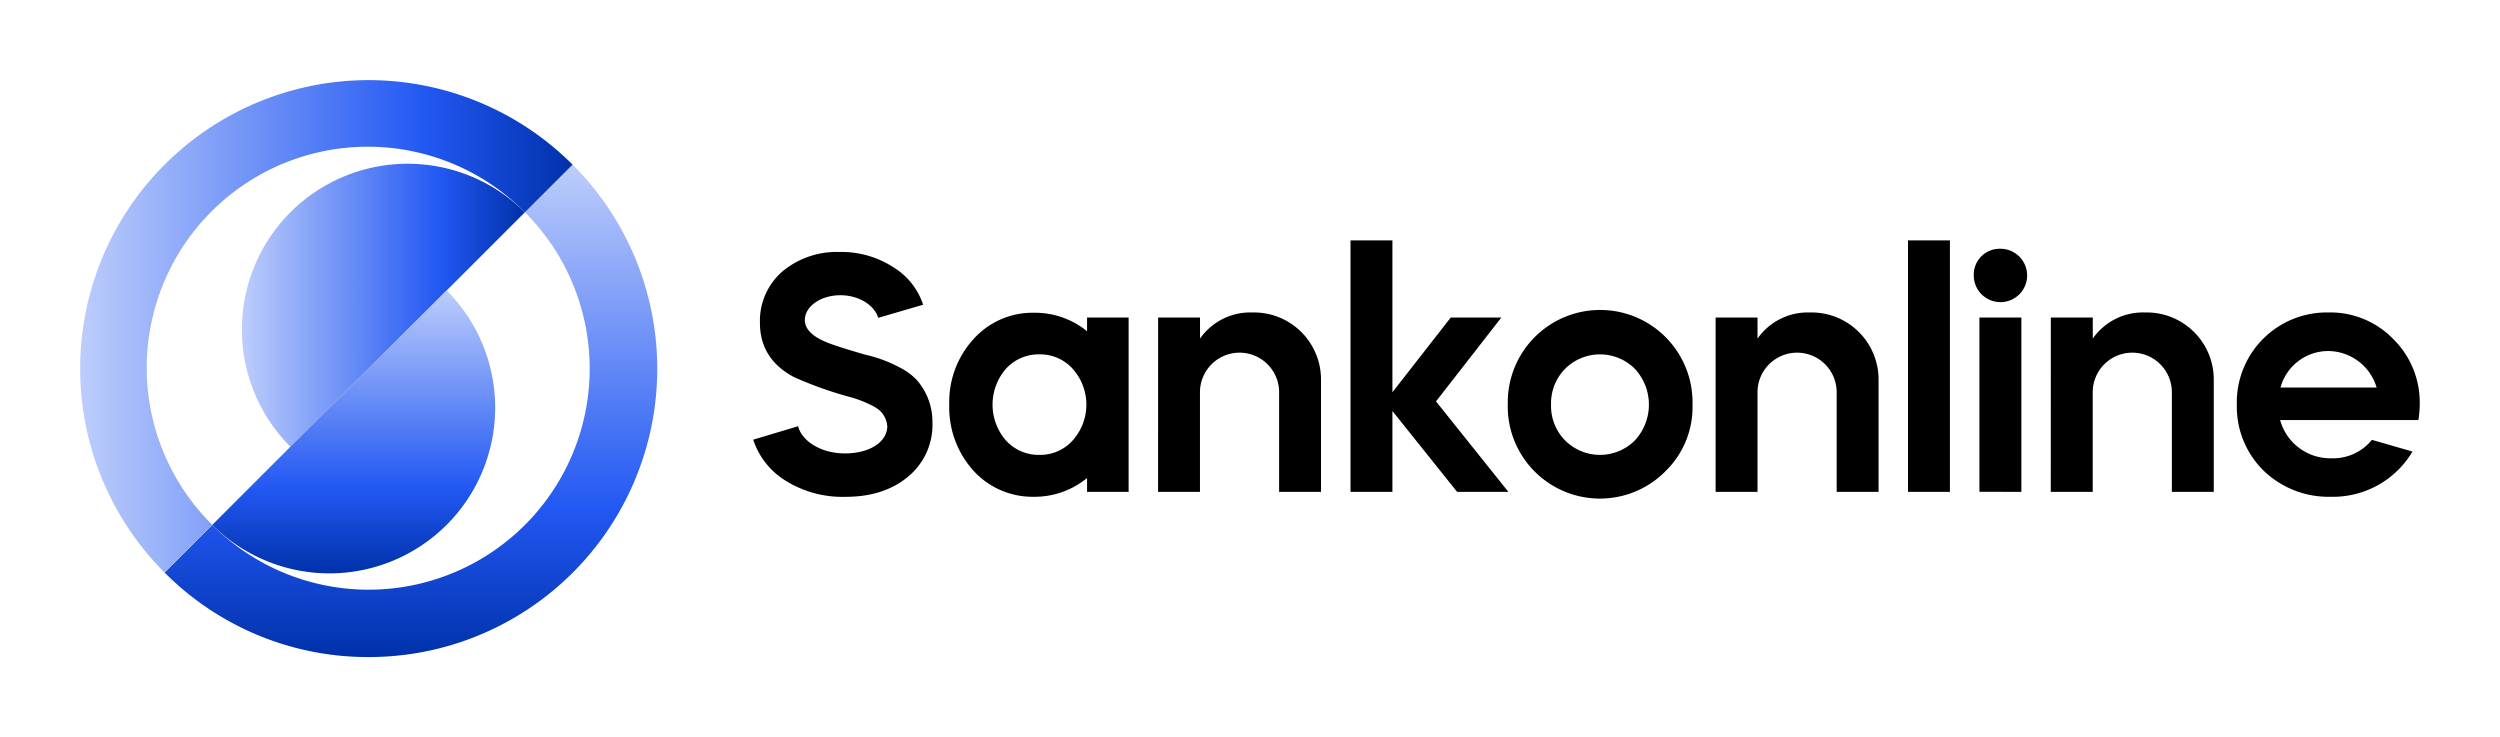 <svg id="Layer_1" data-name="Layer 1" xmlns="http://www.w3.org/2000/svg" xmlns:xlink="http://www.w3.org/1999/xlink" viewBox="0 0 442.2 130.39"><defs><style>.cls-1{fill:url(#linear-gradient);}.cls-2{fill:url(#linear-gradient-2);}.cls-3{fill:url(#linear-gradient-3);}.cls-4{fill:url(#linear-gradient-4);}</style><linearGradient id="linear-gradient" x1="72.67" y1="116.22" x2="72.67" y2="29.12" gradientUnits="userSpaceOnUse"><stop offset="0" stop-color="#0031aa"/><stop offset="0.3" stop-color="#2258f3"/><stop offset="1" stop-color="#bdcdfb"/></linearGradient><linearGradient id="linear-gradient-2" x1="14.17" y1="57.72" x2="101.28" y2="57.72" gradientUnits="userSpaceOnUse"><stop offset="0" stop-color="#bdcdfb"/><stop offset="0.7" stop-color="#2258f3"/><stop offset="1" stop-color="#0031aa"/></linearGradient><linearGradient id="linear-gradient-3" x1="42.79" y1="53.99" x2="92.84" y2="53.99" xlink:href="#linear-gradient-2"/><linearGradient id="linear-gradient-4" x1="62.58" y1="101.43" x2="62.58" y2="51.37" xlink:href="#linear-gradient"/></defs><path d="M155.34,56.22c-.65-2.2-3.38-4-6.7-4-3.5,0-6.28,2-6.28,4.39,0,1.54,1.24,2.85,3.79,3.91,1.13.48,3.38,1.19,6.82,2.2A23.87,23.87,0,0,1,159.14,65a11,11,0,0,1,3,2.19,11.24,11.24,0,0,1,2.79,7.53,11.87,11.87,0,0,1-4.33,9.61c-2.85,2.37-6.52,3.55-11.09,3.55A19,19,0,0,1,138.92,85a13.4,13.4,0,0,1-5.69-7.23l7.94-2.38c.66,2.61,4,4.81,8.3,4.81s7.47-2,7.47-4.81a4.21,4.21,0,0,0-1.48-2.9,8.09,8.09,0,0,0-1.72-1,19.92,19.92,0,0,0-3.32-1.24,67.94,67.94,0,0,1-10-3.56c-4-2.14-6-5.34-6-9.55a11.55,11.55,0,0,1,3.91-9.07,15,15,0,0,1,10.19-3.5A16.79,16.79,0,0,1,158,47.26a12.18,12.18,0,0,1,5.28,6.64Z"/><path d="M192.28,58.59V56.16h7.35V87h-7.35V84.55a14.57,14.57,0,0,1-9.37,3.32,14.14,14.14,0,0,1-10.73-4.62,16.67,16.67,0,0,1-4.27-11.68A16.42,16.42,0,0,1,172.18,60a14,14,0,0,1,10.73-4.68A14.57,14.57,0,0,1,192.28,58.59Zm-8.42,4.09a7.81,7.81,0,0,0-5.93,2.55,9.67,9.67,0,0,0,0,12.68,7.81,7.81,0,0,0,5.93,2.55,7.69,7.69,0,0,0,5.87-2.55,9.49,9.49,0,0,0,0-12.68A7.69,7.69,0,0,0,183.86,62.68Z"/><path d="M204.85,56.16h7.41v3.73a10.85,10.85,0,0,1,9.25-4.62,11.86,11.86,0,0,1,12.15,12V87h-7.41V69.38a7,7,0,1,0-14,0V87h-7.41Z"/><path d="M238.88,42.52h7.41V69.38l10.32-13.22h8.95L254,71,266.8,87h-9.07L246.29,72.7V87h-7.41Z"/><path d="M266.7,71.57a16.34,16.34,0,1,1,32.67,0,15.78,15.78,0,0,1-4.68,11.68,16.31,16.31,0,0,1-28-11.68Zm7.65,0a8.69,8.69,0,0,0,2.49,6.34,8.73,8.73,0,0,0,12.33,0,9.32,9.32,0,0,0,0-12.68,8.73,8.73,0,0,0-12.33,0A8.71,8.71,0,0,0,274.35,71.57Z"/><path d="M303.46,56.16h7.41v3.73a10.86,10.86,0,0,1,9.25-4.62,11.86,11.86,0,0,1,12.16,12V87h-7.41V69.38a7,7,0,1,0-14,0V87h-7.41Z"/><path d="M337.49,87V42.52h7.41V87Z"/><path d="M349.12,48.69A4.58,4.58,0,0,1,353.8,44a4.72,4.72,0,1,1-4.68,4.69Zm1,38.3V56.16h7.42V87Z"/><path d="M362.75,56.16h7.42v3.73a10.83,10.83,0,0,1,9.25-4.62,11.86,11.86,0,0,1,12.15,12V87h-7.41V69.38a7,7,0,1,0-14,0V87h-7.42Z"/><path d="M403.31,74.3a9.19,9.19,0,0,0,9,6.76,8.83,8.83,0,0,0,7.23-3.26l7.18,2.07a16.34,16.34,0,0,1-14.41,8,16.54,16.54,0,0,1-11.92-4.62,15.83,15.83,0,0,1-4.74-11.68,15.91,15.91,0,0,1,16.19-16.3A15.49,15.49,0,0,1,423.35,60,15.74,15.74,0,0,1,428,71.57a19.73,19.73,0,0,1-.23,2.73Zm17.07-5.75a9,9,0,0,0-8.65-6.46,8.77,8.77,0,0,0-8.36,6.46Z"/><path class="cls-1" d="M65.2,116.22a50.7,50.7,0,0,1-36.08-14.94l8.43-8.43a39.1,39.1,0,0,0,55.3-55.3l8.43-8.43a51,51,0,0,1-36.08,87.1Z"/><path class="cls-2" d="M29.12,101.28a51,51,0,1,1,72.16-72.16l-8.43,8.43a39.1,39.1,0,1,0-55.3,55.29Z"/><path class="cls-3" d="M51.37,37.55a29.33,29.33,0,0,0,0,41.47L92.84,37.55A29.33,29.33,0,0,0,51.37,37.55Z"/><path class="cls-4" d="M79,92.84a29.33,29.33,0,0,0,0-41.47L37.55,92.84A29.33,29.33,0,0,0,79,92.84Z"/></svg>